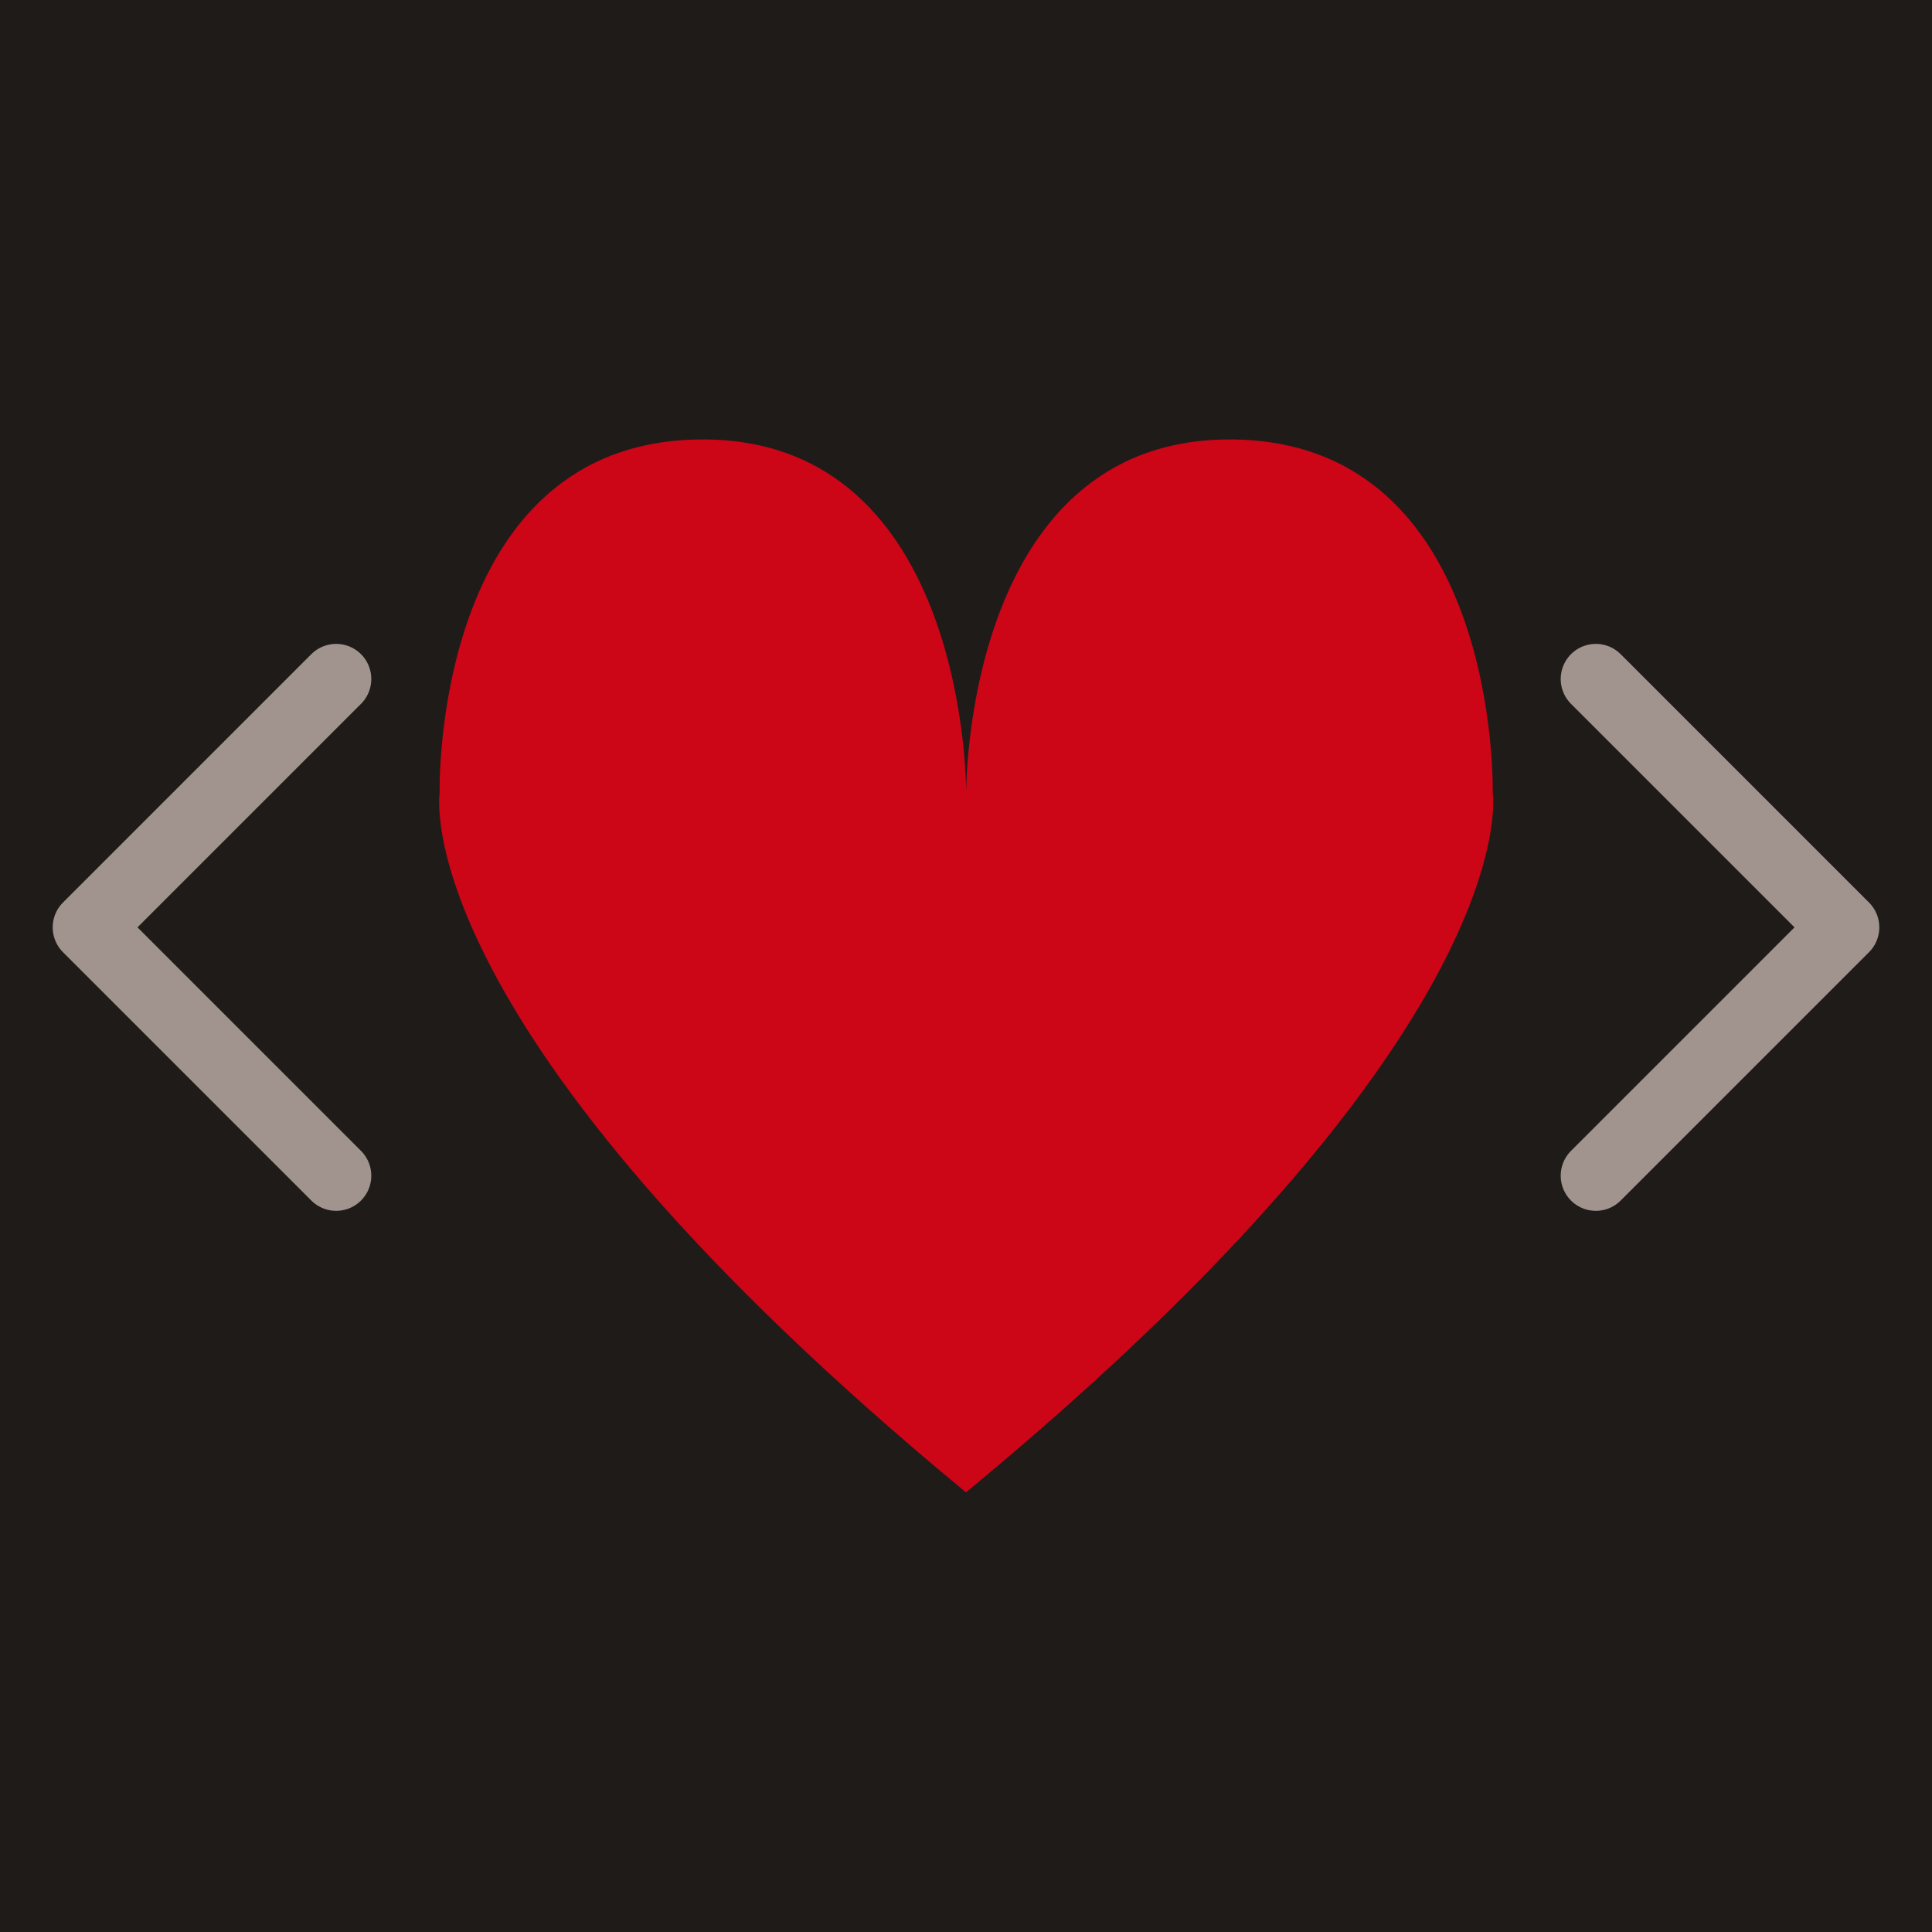 <?xml version="1.0"?>

<!-- Generator: Adobe Illustrator 21.0.0, SVG Export Plug-In . SVG Version: 6.00 Build 0)  -->
<svg version="1.1" xmlns="http://www.w3.org/2000/svg" xmlns:xlink="http://www.w3.org/1999/xlink" x="0px" y="0px" viewBox="0 0 1100 1100" style="enable-background:new 0 0 1100 1100;" xml:space="preserve" width="1100" height="1100">
<style type="text/css">
	.st0{fill:#1F1B19;}
	.st1{fill:#CC0517;}
	.st2{fill:none;stroke:#A1948E;stroke-width:40;stroke-linecap:round;stroke-linejoin:round;stroke-miterlimit:10;}
</style>
<g id="Layer_2">
	<rect class="st0" width="1100" height="1100"></rect>
</g>
<g id="Layer_1">
	<path class="st1" d="M550,849.7C229.3,584.9,250.3,451.5,250.3,451.5s-4.8-201.3,149.9-201.3c151.3,0,149.9,201.3,149.9,201.3l0,0
		c0,0-1.4-201.2,149.9-201.3c154.6,0,149.9,201.3,149.9,201.3S870.7,584.9,550,849.7"></path>
	<polyline class="st2" points="908.6,669.4 1050,528 908.6,386.6 	"></polyline>
	<polyline class="st2" points="191.4,669.4 50,528 191.4,386.6 	"></polyline>
</g>
</svg>
